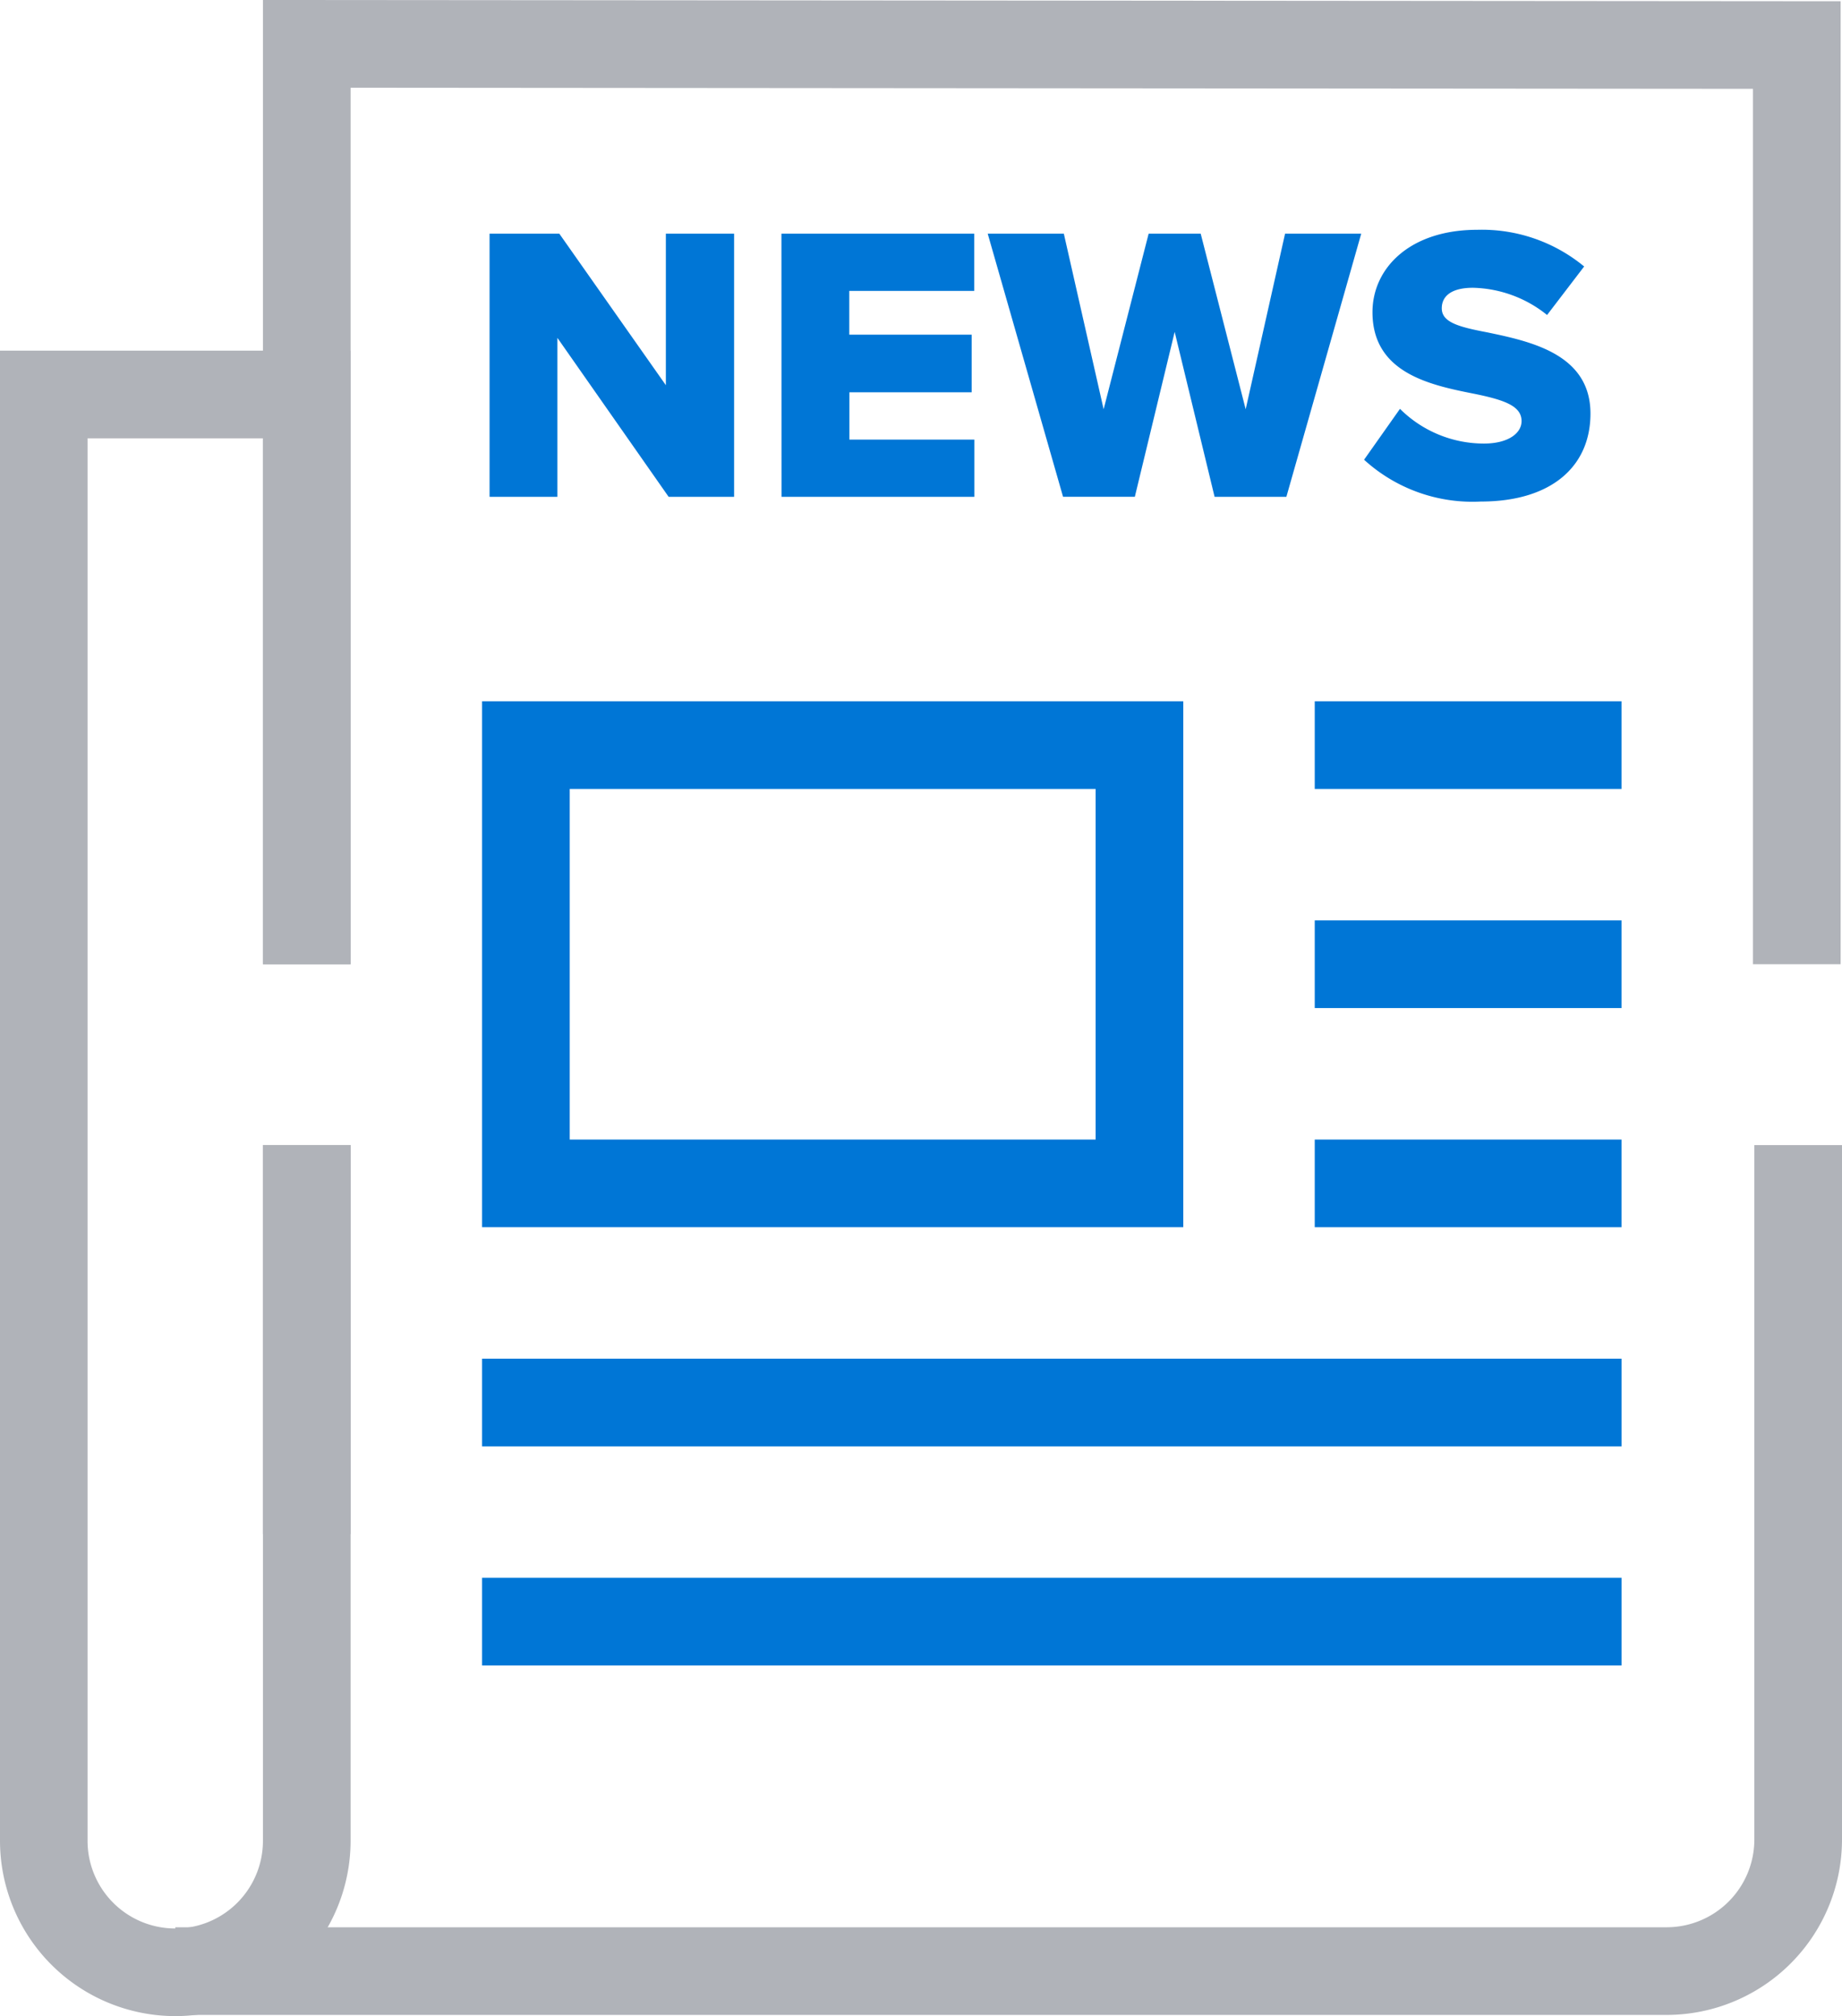 <svg xmlns="http://www.w3.org/2000/svg" xmlns:xlink="http://www.w3.org/1999/xlink" width="91.37" height="100" viewBox="0 0 91.37 100">
  <defs>
    <clipPath id="clip-path">
      <rect id="Rectangle_3257" data-name="Rectangle 3257" width="91.37" height="100" fill="none"/>
    </clipPath>
  </defs>
  <g id="Group_7238" data-name="Group 7238" transform="translate(0 0)">
    <g id="Group_7235" data-name="Group 7235" transform="translate(0 0)">
      <g id="Group_7234" data-name="Group 7234" clip-path="url(#clip-path)">
        <path id="Path_9998" data-name="Path 9998" d="M77.979,69.272H4V64.924H77.979a4.353,4.353,0,0,0,4.348-4.348V26.127h4.348V60.576A8.705,8.705,0,0,1,77.979,69.272Z" transform="translate(4.695 30.67)" fill="#b0b3b9"/>
        <path id="Path_9999" data-name="Path 9999" d="M84.259,47.827H79.911V4.406L10.348,4.351V47.827H6V0L84.259.062Z" transform="translate(7.043 0)" fill="#b0b3b9"/>
        <path id="Line_3269" data-name="Line 3269" d="M3.348,19.291H-1V0H3.348Z" transform="translate(14.043 56.797)" fill="#9ca2ae"/>
        <path id="Path_10000" data-name="Path 10000" d="M8.7,90.608a8.705,8.705,0,0,1-8.7-8.7V8H17.391V38.435H13.043V12.349h-8.7V81.912a4.348,4.348,0,1,0,8.7,0V47.4h4.348V81.912A8.705,8.705,0,0,1,8.7,90.608Z" transform="translate(0 9.393)" fill="#b0b3b9"/>
      </g>
    </g>
    <path id="Path_9998-2" data-name="Path 9998" d="M9.422,7.152H12.67V-5.9H9.285V1.616L4-5.9H.54V7.152H3.905V-.732Zm5.6,0h9.567V4.315h-6.2V1.968h6.065V-.889H18.383V-3.06h6.2V-5.9H15.018Zm21.482,0h3.561L43.778-5.9H40L38.046,2.809,35.815-5.9H33.233L31,2.809,29.026-5.9H25.25l3.737,13.05h3.561l1.976-8.178Zm7.415-1.839a7.982,7.982,0,0,0,5.791,2.074c3.5,0,5.439-1.741,5.439-4.363,0-2.954-2.974-3.58-5.126-4.03-1.448-.274-2.25-.509-2.25-1.193,0-.567.43-1.017,1.546-1.017a6.064,6.064,0,0,1,3.678,1.35l1.839-2.406a7.961,7.961,0,0,0-5.3-1.82c-3.346,0-5.2,1.9-5.2,4.089,0,3.091,3.013,3.639,5.165,4.069,1.389.293,2.23.587,2.23,1.33,0,.626-.7,1.115-1.859,1.115A5.9,5.9,0,0,1,45.7,2.789Z" transform="translate(23.744 17.49)" fill="#0076d6"/>
    <g id="Group_7237" data-name="Group 7237" transform="translate(0 0)">
      <g id="Group_7236" data-name="Group 7236" clip-path="url(#clip-path)">
        <path id="Rectangle_3258" data-name="Rectangle 3258" d="M-1-1H33.782V25.086H-1ZM29.434,3.348H3.348V20.739H29.434Z" transform="translate(24.913 35.784)" fill="#0076d6"/>
        <path id="Line_3270" data-name="Line 3270" d="M15.217,3.348H0V-1H15.217Z" transform="translate(65.216 35.784)" fill="#0076d6"/>
        <path id="Line_3271" data-name="Line 3271" d="M15.217,3.348H0V-1H15.217Z" transform="translate(65.216 46.653)" fill="#0076d6"/>
        <path id="Line_3272" data-name="Line 3272" d="M15.217,3.348H0V-1H15.217Z" transform="translate(65.216 57.523)" fill="#0076d6"/>
        <path id="Line_3273" data-name="Line 3273" d="M56.521,3.348H0V-1H56.521Z" transform="translate(23.913 68.392)" fill="#0076d6"/>
        <path id="Line_3274" data-name="Line 3274" d="M56.521,3.348H0V-1H56.521Z" transform="translate(23.913 79.261)" fill="#0076d6"/>
      </g>
    </g>
  </g>
</svg>
